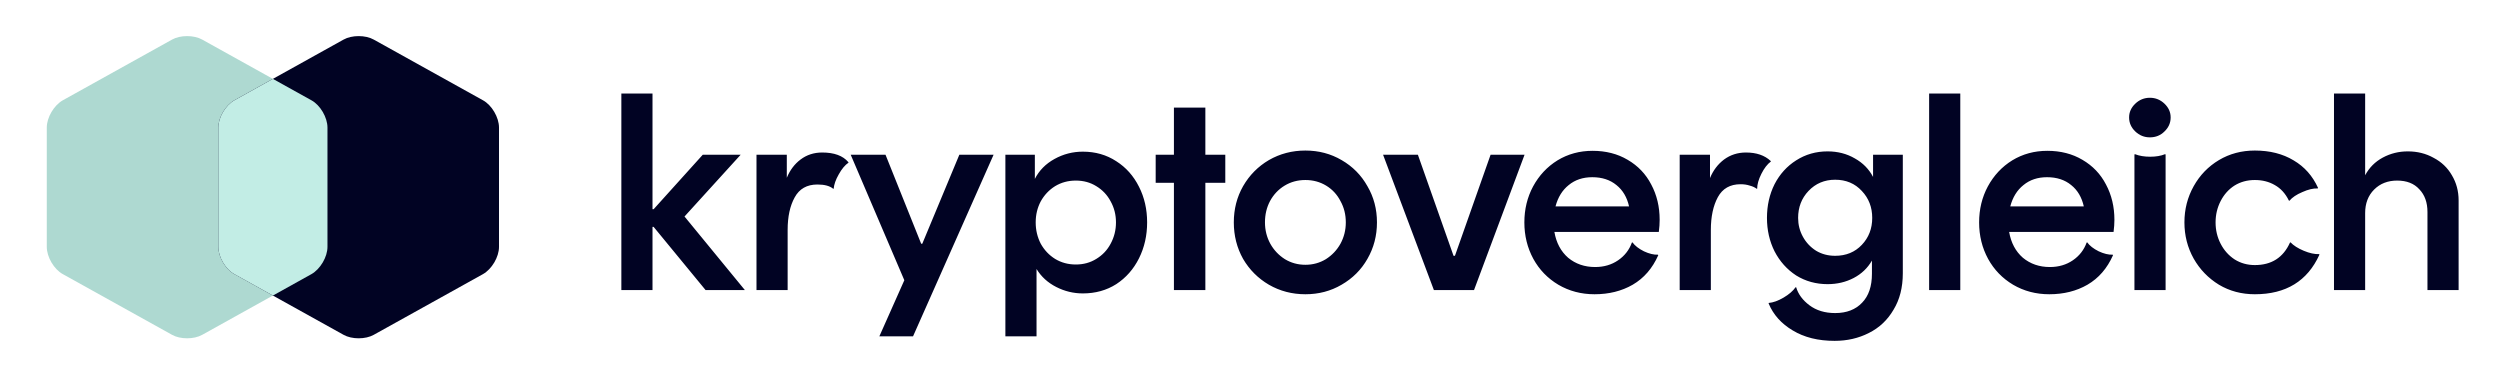 <svg width="334" height="50" viewBox="0 0 334 50" fill="none" xmlns="http://www.w3.org/2000/svg">
<path d="M87.175 38.75H83.013V12.5H87.175V27.95H87.325L93.887 20.675H98.95L91.45 28.925L99.512 38.75H94.263L87.325 30.312H87.175V38.75ZM101.067 20.675H105.117V23.75C105.542 22.725 106.154 21.913 106.954 21.312C107.779 20.688 108.742 20.375 109.842 20.375C111.442 20.375 112.604 20.8 113.329 21.65L113.367 21.725C112.892 22.05 112.454 22.575 112.054 23.3C111.654 24 111.429 24.637 111.379 25.212H111.304C110.854 24.837 110.154 24.65 109.204 24.65C107.804 24.65 106.792 25.225 106.167 26.375C105.542 27.5 105.229 28.95 105.229 30.725V38.75H101.067V25.625V20.675ZM128.167 20.675H132.742L121.98 44.938H117.48L120.818 37.438L113.655 20.675H118.305L123.068 32.562H123.218L128.167 20.675ZM134.319 20.675H138.256V23.9C138.831 22.775 139.706 21.887 140.881 21.238C142.056 20.587 143.319 20.262 144.669 20.262C146.344 20.262 147.831 20.688 149.131 21.538C150.431 22.363 151.444 23.5 152.169 24.95C152.894 26.375 153.256 27.962 153.256 29.712C153.256 31.462 152.894 33.062 152.169 34.513C151.444 35.962 150.431 37.112 149.131 37.962C147.831 38.788 146.344 39.2 144.669 39.2C143.419 39.2 142.231 38.913 141.106 38.337C139.981 37.763 139.106 36.962 138.481 35.938V44.938H134.319V24.575V20.675ZM138.369 29.712C138.369 30.738 138.594 31.688 139.044 32.562C139.519 33.413 140.156 34.087 140.956 34.587C141.781 35.087 142.706 35.337 143.731 35.337C144.756 35.337 145.669 35.087 146.469 34.587C147.294 34.087 147.931 33.413 148.381 32.562C148.856 31.688 149.094 30.738 149.094 29.712C149.094 28.688 148.856 27.75 148.381 26.9C147.931 26.05 147.294 25.375 146.469 24.875C145.669 24.375 144.756 24.125 143.731 24.125C142.706 24.125 141.781 24.375 140.956 24.875C140.156 25.375 139.519 26.05 139.044 26.9C138.594 27.75 138.369 28.688 138.369 29.712ZM154.399 20.675H156.836V14.375H161.036V20.675H163.699V24.425H161.036V38.75H156.836V24.425H154.399V20.675ZM174.4 39.312C172.625 39.312 171 38.888 169.525 38.038C168.075 37.188 166.925 36.038 166.075 34.587C165.25 33.112 164.837 31.488 164.837 29.712C164.837 27.938 165.25 26.325 166.075 24.875C166.925 23.4 168.075 22.238 169.525 21.387C171 20.538 172.625 20.113 174.4 20.113C176.175 20.113 177.787 20.538 179.237 21.387C180.712 22.238 181.862 23.4 182.687 24.875C183.537 26.325 183.962 27.938 183.962 29.712C183.962 31.488 183.537 33.112 182.687 34.587C181.862 36.038 180.712 37.188 179.237 38.038C177.787 38.888 176.175 39.312 174.4 39.312ZM169 29.712C169 30.738 169.237 31.688 169.712 32.562C170.187 33.413 170.837 34.1 171.662 34.625C172.487 35.125 173.4 35.375 174.4 35.375C175.4 35.375 176.312 35.125 177.137 34.625C177.962 34.1 178.612 33.413 179.087 32.562C179.562 31.688 179.8 30.738 179.8 29.712C179.8 28.663 179.562 27.712 179.087 26.863C178.637 25.988 178 25.3 177.175 24.8C176.35 24.3 175.425 24.05 174.4 24.05C173.375 24.05 172.45 24.3 171.625 24.8C170.8 25.3 170.15 25.988 169.675 26.863C169.225 27.712 169 28.663 169 29.712ZM184.78 20.675H189.43L194.192 34.175H194.38L199.142 20.675H203.68L196.93 38.75H191.567L184.78 20.675ZM213.03 39.312C211.255 39.312 209.642 38.888 208.192 38.038C206.767 37.188 205.655 36.038 204.855 34.587C204.055 33.112 203.655 31.488 203.655 29.712C203.655 27.962 204.042 26.363 204.817 24.913C205.617 23.438 206.705 22.275 208.08 21.425C209.48 20.575 211.042 20.15 212.767 20.15C214.542 20.15 216.105 20.55 217.455 21.35C218.83 22.15 219.88 23.25 220.605 24.65C221.355 26.05 221.73 27.625 221.73 29.375C221.73 29.875 221.692 30.413 221.617 30.988H207.667C207.917 32.438 208.53 33.587 209.505 34.438C210.505 35.263 211.705 35.675 213.105 35.675C214.28 35.675 215.305 35.375 216.18 34.775C217.055 34.175 217.667 33.388 218.017 32.413L218.092 32.375C218.417 32.825 218.93 33.225 219.63 33.575C220.33 33.9 220.955 34.05 221.505 34.025L221.542 34.1C220.767 35.85 219.63 37.163 218.13 38.038C216.655 38.888 214.955 39.312 213.03 39.312ZM217.642 27.575C217.367 26.35 216.805 25.4 215.955 24.725C215.105 24.025 214.03 23.675 212.73 23.675C211.48 23.675 210.43 24.025 209.58 24.725C208.73 25.4 208.142 26.35 207.817 27.575H217.642ZM224.406 20.675H228.456V23.788C228.881 22.762 229.506 21.938 230.331 21.312C231.181 20.688 232.156 20.375 233.256 20.375C234.656 20.375 235.756 20.75 236.556 21.5L236.594 21.575C236.119 21.925 235.694 22.475 235.319 23.225C234.944 23.975 234.756 24.637 234.756 25.212H234.681C234.456 25.038 234.156 24.9 233.781 24.8C233.406 24.675 232.994 24.613 232.544 24.613C231.144 24.613 230.131 25.188 229.506 26.337C228.881 27.488 228.569 28.95 228.569 30.725V38.75H224.406V25.625V20.675ZM244.166 37.962C242.616 37.962 241.216 37.575 239.966 36.8C238.741 36 237.779 34.925 237.079 33.575C236.404 32.225 236.066 30.738 236.066 29.113C236.066 27.462 236.404 25.962 237.079 24.613C237.779 23.262 238.741 22.2 239.966 21.425C241.216 20.625 242.616 20.225 244.166 20.225C245.516 20.225 246.729 20.538 247.804 21.163C248.879 21.762 249.691 22.587 250.241 23.637V20.675H254.216V36.5C254.216 38.4 253.804 40.025 252.979 41.375C252.179 42.75 251.079 43.788 249.679 44.487C248.304 45.188 246.779 45.538 245.104 45.538C242.904 45.538 241.041 45.075 239.516 44.15C237.991 43.25 236.916 42.05 236.291 40.55V40.475C236.891 40.425 237.554 40.188 238.279 39.763C239.004 39.337 239.541 38.875 239.891 38.375H239.966C240.241 39.3 240.829 40.1 241.729 40.775C242.654 41.475 243.804 41.825 245.179 41.825C246.704 41.825 247.904 41.362 248.779 40.438C249.654 39.538 250.091 38.25 250.091 36.575V34.812C249.516 35.812 248.704 36.587 247.654 37.138C246.604 37.688 245.441 37.962 244.166 37.962ZM240.229 29.113C240.229 30.012 240.441 30.85 240.866 31.625C241.291 32.4 241.879 33.025 242.629 33.5C243.379 33.95 244.229 34.175 245.179 34.175C246.629 34.175 247.816 33.688 248.741 32.712C249.666 31.738 250.129 30.538 250.129 29.113C250.129 27.688 249.666 26.488 248.741 25.512C247.816 24.512 246.629 24.012 245.179 24.012C243.754 24.012 242.566 24.512 241.616 25.512C240.691 26.488 240.229 27.688 240.229 29.113ZM257.731 12.5H261.894V38.75H257.731V12.5ZM273.785 39.312C272.01 39.312 270.397 38.888 268.947 38.038C267.522 37.188 266.41 36.038 265.61 34.587C264.81 33.112 264.41 31.488 264.41 29.712C264.41 27.962 264.797 26.363 265.572 24.913C266.372 23.438 267.46 22.275 268.835 21.425C270.235 20.575 271.797 20.15 273.522 20.15C275.297 20.15 276.86 20.55 278.21 21.35C279.585 22.15 280.635 23.25 281.36 24.65C282.11 26.05 282.485 27.625 282.485 29.375C282.485 29.875 282.447 30.413 282.372 30.988H268.422C268.672 32.438 269.285 33.587 270.26 34.438C271.26 35.263 272.46 35.675 273.86 35.675C275.035 35.675 276.06 35.375 276.935 34.775C277.81 34.175 278.422 33.388 278.772 32.413L278.847 32.375C279.172 32.825 279.685 33.225 280.385 33.575C281.085 33.9 281.71 34.05 282.26 34.025L282.297 34.1C281.522 35.85 280.385 37.163 278.885 38.038C277.41 38.888 275.71 39.312 273.785 39.312ZM278.397 27.575C278.122 26.35 277.56 25.4 276.71 24.725C275.86 24.025 274.785 23.675 273.485 23.675C272.235 23.675 271.185 24.025 270.335 24.725C269.485 25.4 268.897 26.35 268.572 27.575H278.397ZM285.161 20.637L285.236 20.6C285.811 20.825 286.486 20.938 287.261 20.938C288.036 20.938 288.699 20.825 289.249 20.6L289.324 20.637V38.75H285.161V20.637ZM284.449 15.688C284.449 14.988 284.724 14.375 285.274 13.85C285.824 13.325 286.474 13.062 287.224 13.062C287.974 13.062 288.624 13.325 289.174 13.85C289.724 14.375 289.999 14.988 289.999 15.688C289.999 16.413 289.724 17.038 289.174 17.562C288.649 18.087 287.999 18.35 287.224 18.35C286.474 18.35 285.824 18.087 285.274 17.562C284.724 17.038 284.449 16.413 284.449 15.688ZM301.251 39.312C299.476 39.312 297.876 38.888 296.451 38.038C295.026 37.163 293.901 36 293.076 34.55C292.251 33.075 291.839 31.462 291.839 29.712C291.839 27.962 292.251 26.35 293.076 24.875C293.901 23.4 295.026 22.238 296.451 21.387C297.876 20.538 299.476 20.113 301.251 20.113C303.251 20.113 304.976 20.55 306.426 21.425C307.876 22.275 308.964 23.5 309.689 25.1L309.651 25.175C309.051 25.15 308.364 25.312 307.589 25.663C306.814 25.988 306.239 26.375 305.864 26.825L305.789 26.788C305.339 25.863 304.714 25.175 303.914 24.725C303.139 24.275 302.251 24.05 301.251 24.05C300.226 24.05 299.314 24.3 298.514 24.8C297.739 25.3 297.126 25.988 296.676 26.863C296.226 27.738 296.001 28.688 296.001 29.712C296.001 30.738 296.226 31.688 296.676 32.562C297.126 33.438 297.751 34.138 298.551 34.663C299.351 35.163 300.251 35.413 301.251 35.413C303.476 35.413 305.039 34.413 305.939 32.413L306.014 32.375C306.414 32.8 307.001 33.175 307.776 33.5C308.551 33.825 309.239 33.975 309.839 33.95L309.876 34.025C308.276 37.55 305.401 39.312 301.251 39.312ZM311.821 12.5H315.984V23.413C316.534 22.387 317.321 21.6 318.346 21.05C319.371 20.5 320.484 20.225 321.684 20.225C322.959 20.225 324.109 20.512 325.134 21.087C326.184 21.637 326.996 22.413 327.571 23.413C328.171 24.413 328.471 25.538 328.471 26.788V38.75H324.309V28.325C324.309 27.05 323.946 26.038 323.221 25.288C322.521 24.512 321.534 24.125 320.259 24.125C319.009 24.125 317.984 24.525 317.184 25.325C316.384 26.125 315.984 27.175 315.984 28.475V38.75H311.821V12.5Z" fill="#010323"/>
<path d="M43.75 17.042V32.979C43.75 34.333 42.792 35.958 41.604 36.625L27.021 44.729C25.917 45.354 24.083 45.354 22.979 44.729L8.396 36.625C7.208 35.979 6.25 34.333 6.25 32.979V17.042C6.25 15.688 7.208 14.063 8.396 13.396L22.979 5.292C24.083 4.667 25.917 4.667 27.021 5.292L41.604 13.396C42.792 14.042 43.75 15.688 43.75 17.042Z" fill="#AED9D1"/>
<path d="M66.667 17.042V32.979C66.667 34.333 65.709 35.958 64.521 36.625L49.938 44.729C48.834 45.354 47 45.354 45.896 44.729L31.313 36.625C30.125 35.979 29.167 34.333 29.167 32.979V17.042C29.167 15.688 30.125 14.063 31.313 13.396L45.896 5.292C47 4.667 48.834 4.667 49.938 5.292L64.521 13.396C65.709 14.042 66.667 15.688 66.667 17.042Z" fill="#010323"/>
<path fill-rule="evenodd" clip-rule="evenodd" d="M36.458 10.537L41.604 13.397C42.791 14.043 43.75 15.688 43.75 17.043V32.98C43.75 34.334 42.791 35.959 41.604 36.626L36.458 39.486L31.312 36.626C30.125 35.98 29.166 34.334 29.166 32.98V17.043C29.166 15.688 30.125 14.063 31.312 13.397L36.458 10.537Z" fill="#C2EDE5"/>
</svg>
